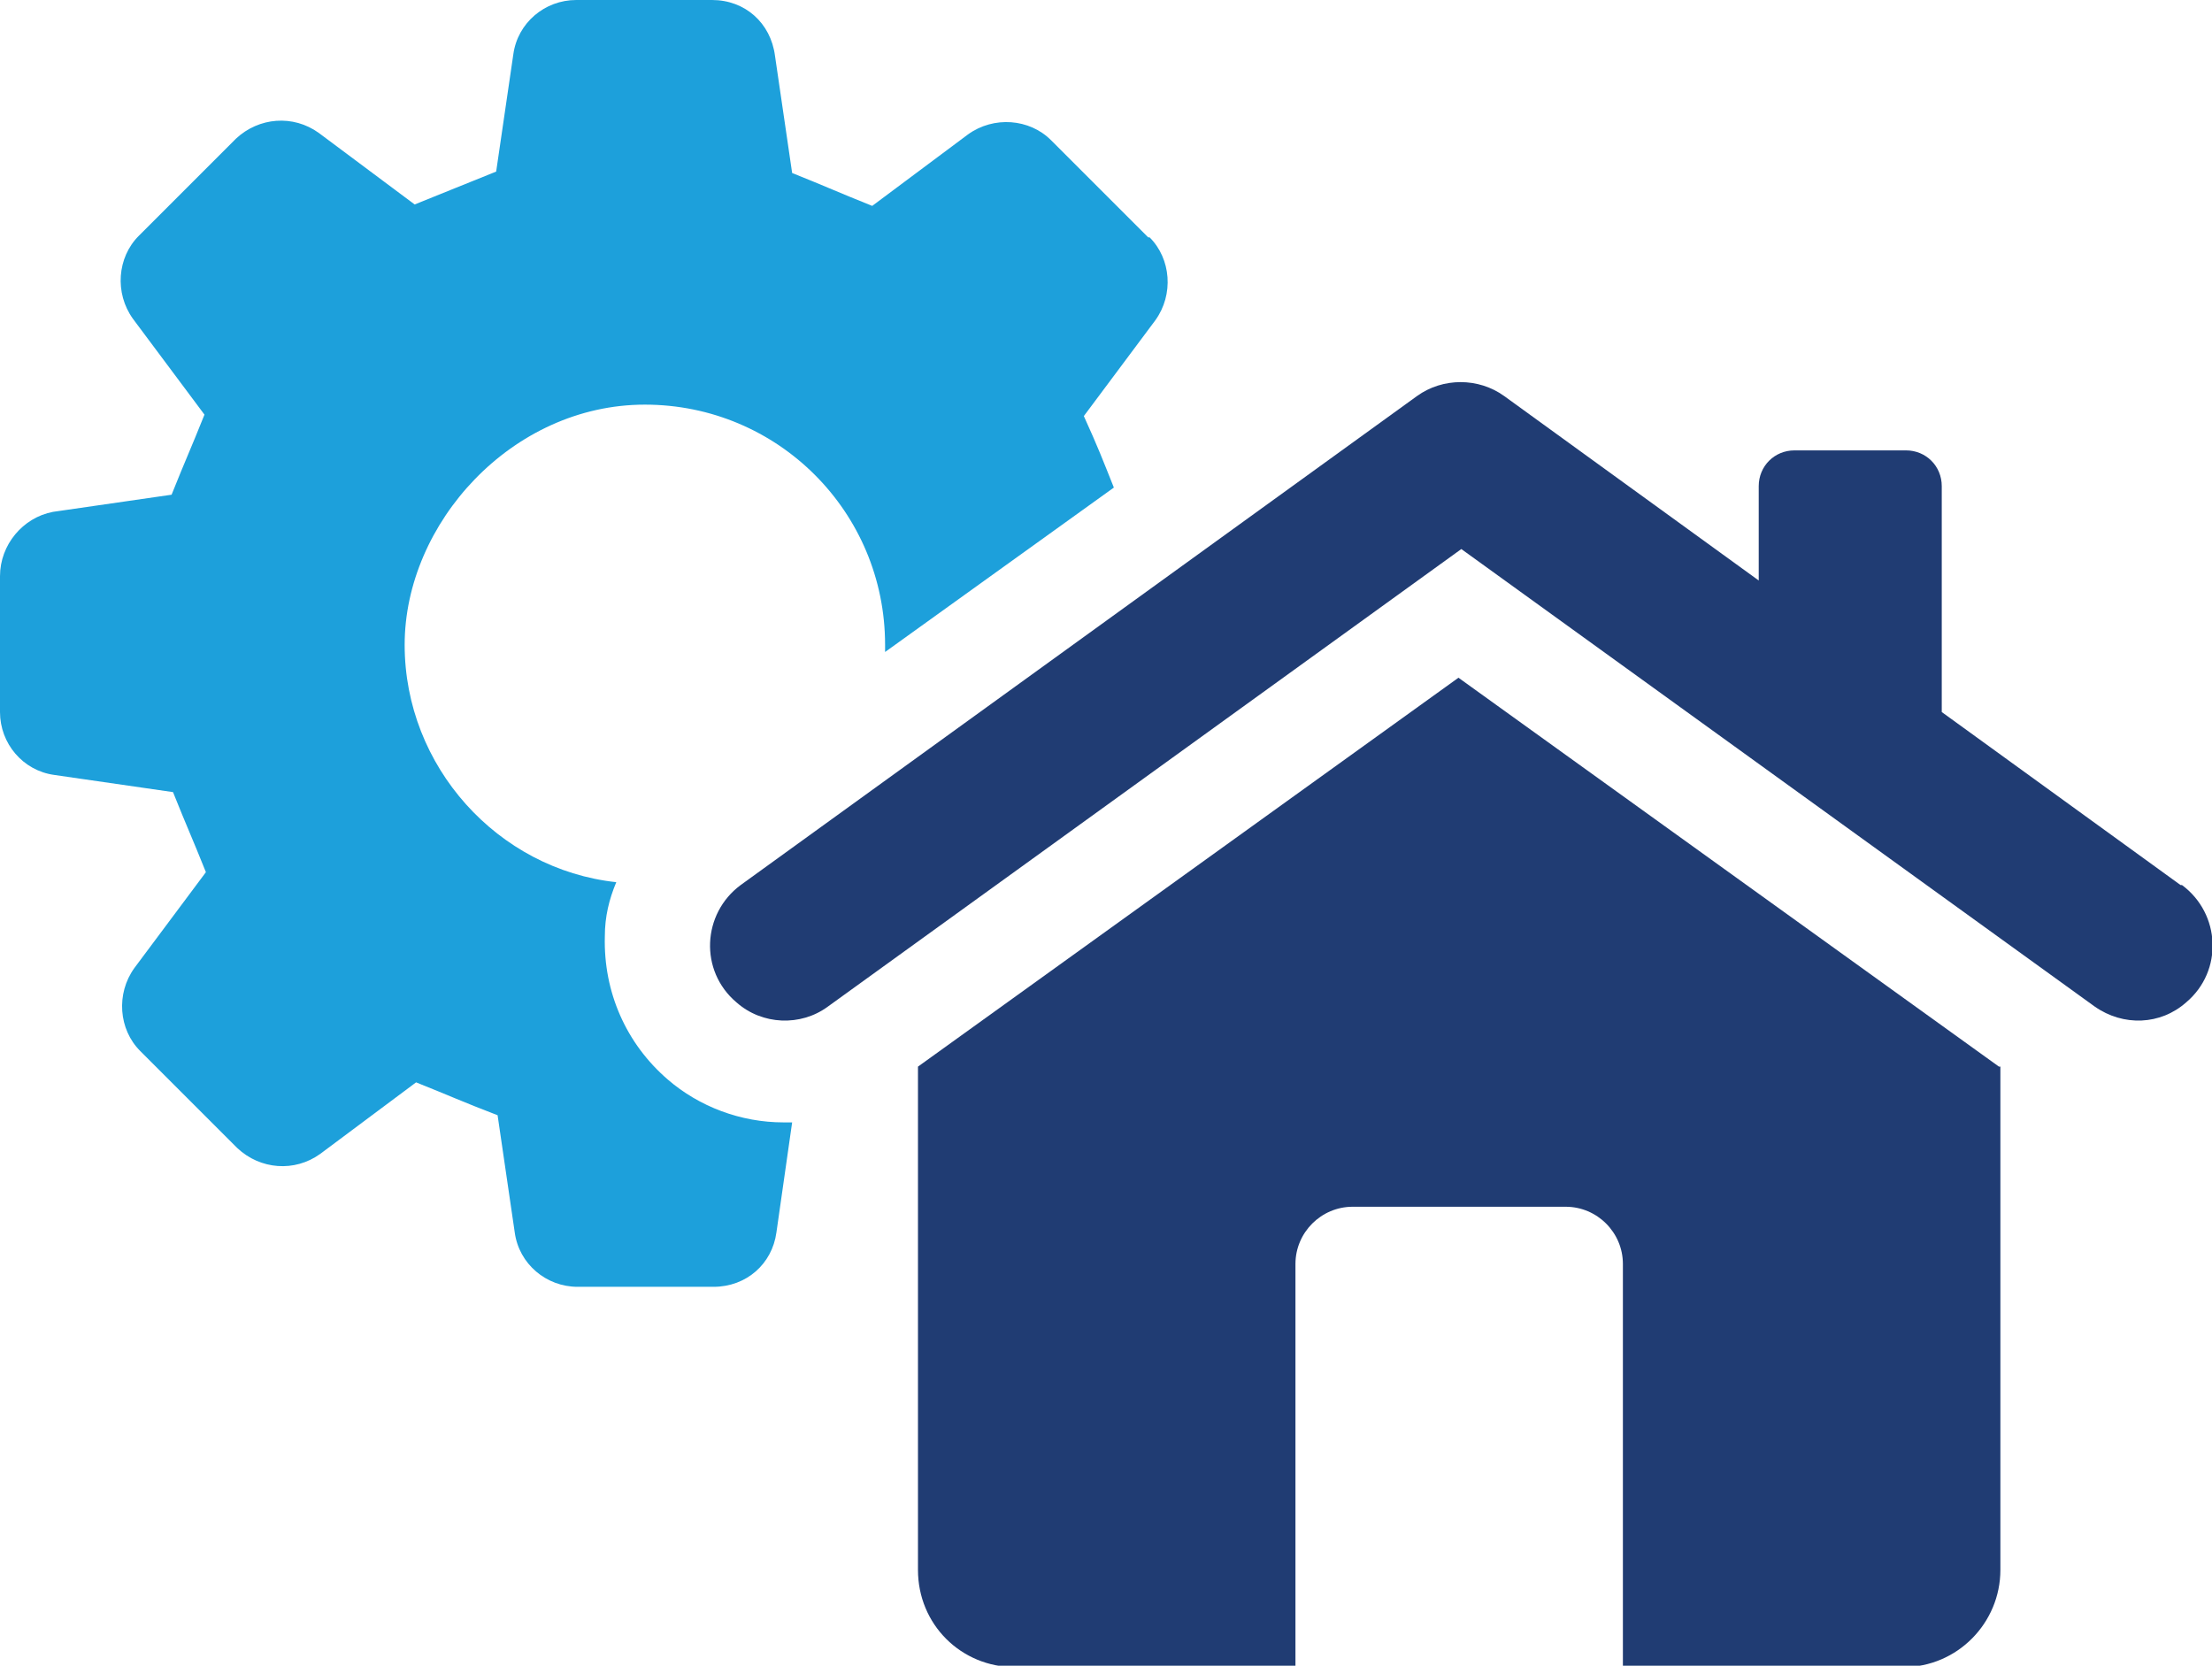 <?xml version="1.0" encoding="UTF-8"?>
<svg id="Layer_1" xmlns="http://www.w3.org/2000/svg" xmlns:xlink="http://www.w3.org/1999/xlink" version="1.1" viewBox="0 0 154.7 116.5">
  <!-- Generator: Adobe Illustrator 29.5.0, SVG Export Plug-In . SVG Version: 2.1.0 Build 137)  -->
  <defs>
    <style>
      .st0 {
        fill: none;
      }

      .st1 {
        fill: #203c73;
      }

      .st2 {
        fill: #1da0db;
      }

      .st3 {
        clip-path: url(#clippath);
      }
    </style>
    <clipPath id="clippath">
      <rect class="st0" width="154.7" height="116.5"/>
    </clipPath>
  </defs>
  <g class="st3">
    <path class="st2" d="M80.3,16.6l-6.8-6.8c-1.5-1.5-4-1.7-5.8-.4l-6.7,5c-2.5-1-3.1-1.3-5.6-2.3l-1.2-8.2C53.9,1.6,52.1,0,49.8,0h-9.5C38.1,0,36.2,1.6,35.9,3.8l-1.2,8.2c-2.5,1-3.2,1.3-5.7,2.3l-6.7-5c-1.8-1.3-4.2-1.1-5.8.4l-6.8,6.8c-1.5,1.5-1.7,4-.4,5.8l5,6.7c-1,2.5-1.3,3.1-2.3,5.6l-8.3,1.2C1.6,36.2,0,38.1,0,40.3v9.5C0,52,1.6,53.9,3.8,54.2l8.3,1.2c1,2.5,1.3,3.1,2.3,5.6l-5,6.7c-1.3,1.8-1.1,4.3.4,5.8l6.8,6.8c1.6,1.5,4,1.7,5.8.4l6.7-5c2.5,1,3.1,1.3,5.7,2.3l1.2,8.2c.3,2.2,2.2,3.8,4.4,3.8h9.5c2.3,0,4.1-1.6,4.4-3.8l1.1-7.7c-.2,0-.4,0-.6,0-3,0-5.9-1.1-8.1-3-2.9-2.5-4.5-6.1-4.4-10,0-1.4.3-2.6.8-3.8-8.3-.9-14.8-8.1-14.8-16.6s7.5-16.8,16.8-16.8,16.8,7.5,16.8,16.8,0,.3,0,.5l16-11.5c-.8-2-1.1-2.8-2.1-5l5-6.7c1.3-1.8,1.1-4.3-.4-5.8"/>
    <path class="st1" d="M139.9,74.6v35.2c0,3.7-3,6.8-6.8,6.8h-19.6v-28.2c0-2.2-1.8-4-4-4h-14.9c-2.2,0-4,1.8-4,4v28.2h-19.6c-3.8,0-6.8-3-6.8-6.8v-35.2l37.8-27.2,37.8,27.2Z"/>
    <path class="st1" d="M152.5,61.9l-16.7-12.1v-15.8c0-1.4-1.1-2.5-2.5-2.5h-7.8c-1.4,0-2.5,1.1-2.5,2.5v6.6l-17.8-12.9c-1.8-1.3-4.3-1.3-6.1,0l-47.3,34.2c-2.7,2-2.9,6-.3,8.2,1.8,1.6,4.5,1.7,6.4.3l44.3-32,44.3,32c2,1.4,4.6,1.3,6.4-.3,2.6-2.2,2.4-6.2-.3-8.2"/>
  </g>
</svg>
